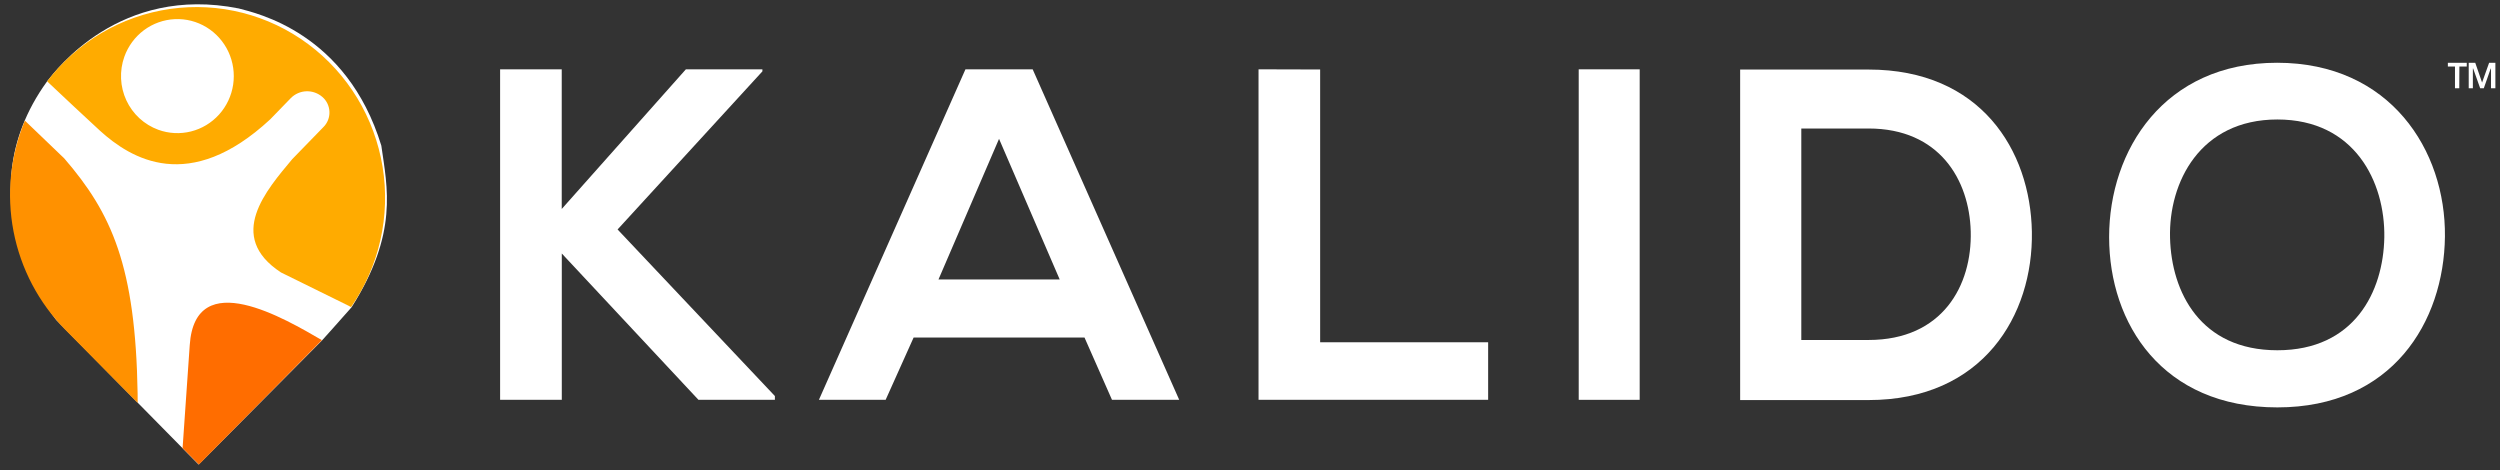<svg width="117" height="22" viewBox="0 0 117 22" fill="none" xmlns="http://www.w3.org/2000/svg">
<rect x="0" y="0" width="117" height="22" fill="#333333" stroke="none"/>
<path d="M35.681 3.339L28.903 10.739L36.265 18.535V18.712H32.688L26.292 11.864V18.712H23.405V3.244H26.289V9.78L32.099 3.244H35.681V3.339Z" fill="white"/>
<path d="M50.754 15.795H42.758L41.448 18.712H38.325L45.183 3.244H48.329L55.187 18.712H52.041L50.754 15.795ZM46.755 6.498L43.921 13.079H49.594L46.755 6.498Z" fill="white"/>
<path d="M61.783 3.252V16.018H69.645V18.712H58.899V3.244L61.783 3.252Z" fill="white"/>
<path d="M73.884 18.712V3.244H76.737V18.712H73.884Z" fill="white"/>
<path d="M95.092 10.848C95.158 14.758 92.797 18.723 87.447 18.723H81.439V3.255H87.447C92.689 3.252 95.025 7.029 95.092 10.848ZM84.301 15.911H87.447C90.92 15.911 92.297 13.349 92.23 10.829C92.166 8.421 90.767 6.014 87.447 6.014H84.301V15.911Z" fill="white"/>
<path d="M114.423 11.071C114.378 15.067 111.953 19.066 106.58 19.066C101.207 19.066 98.707 15.157 98.707 11.093C98.707 7.029 101.282 2.937 106.569 2.937C111.856 2.937 114.464 7.029 114.423 11.071ZM101.558 11.135C101.622 13.666 102.976 16.392 106.58 16.392C110.184 16.392 111.539 13.655 111.586 11.113C111.628 8.509 110.196 5.592 106.58 5.592C102.965 5.592 101.488 8.531 101.558 11.135Z" fill="white"/>
<path d="M9.297 21.741L2.647 14.991C2.647 14.991 -1.874 9.428 2.205 3.806C2.631 3.272 5.601 -0.713 11.171 0.395C11.989 0.614 16.227 1.52 17.846 6.816C18.124 8.784 18.65 10.91 16.455 14.378C15.899 15.014 15.082 15.919 15.082 15.919L9.297 21.741Z" fill="white"/>
<path d="M4.68 6.118C6.124 7.429 8.852 9.105 12.645 5.586L13.613 4.588C13.808 4.393 14.068 4.28 14.342 4.272C14.616 4.263 14.883 4.359 15.09 4.54C15.189 4.626 15.269 4.732 15.326 4.852C15.382 4.971 15.414 5.101 15.418 5.233C15.423 5.365 15.4 5.497 15.352 5.619C15.303 5.742 15.23 5.854 15.137 5.946L13.677 7.448C12.478 8.888 10.556 11.051 13.149 12.75L16.316 14.31C16.355 14.33 16.391 14.353 16.427 14.375C17.749 12.465 18.28 10.107 17.905 7.806C17.53 5.506 16.28 3.445 14.422 2.064C12.564 0.683 10.246 0.092 7.963 0.418C5.68 0.744 3.613 1.96 2.205 3.806C2.672 4.248 4.266 5.744 4.68 6.118ZM5.82 2.653C5.998 2.157 6.317 1.725 6.737 1.412C7.157 1.1 7.66 0.92 8.181 0.896C8.702 0.871 9.219 1.004 9.666 1.277C10.112 1.549 10.469 1.95 10.691 2.427C10.913 2.905 10.989 3.438 10.912 3.96C10.834 4.482 10.605 4.968 10.254 5.359C9.902 5.749 9.444 6.025 8.938 6.152C8.432 6.279 7.899 6.252 7.408 6.073C7.082 5.954 6.782 5.771 6.525 5.535C6.269 5.299 6.061 5.014 5.913 4.696C5.766 4.378 5.681 4.034 5.666 3.684C5.65 3.333 5.702 2.983 5.82 2.653Z" fill="#FFAB00"/>
<path d="M8.88 16.15L8.546 20.956C8.546 20.956 8.546 20.956 8.546 20.973L9.308 21.741C9.308 21.741 13.602 17.396 15.065 15.919C13.371 14.938 9.13 12.401 8.88 16.15Z" fill="#FF6D00"/>
<path d="M6.441 18.433C6.346 12.446 5.225 9.982 3.009 7.415L1.165 5.646C0.482 7.281 0.297 9.086 0.633 10.829C0.97 12.572 1.812 14.174 3.053 15.43L6.443 18.858L6.441 18.433Z" fill="#FF9100"/>
<path d="M115.094 4.13H114.893V3.114H114.56V2.94H115.444V3.114H115.099L115.094 4.13ZM116.072 4.13L115.744 3.207H115.73V3.421V4.13H115.536V2.94H115.842L116.161 3.863L116.49 2.94H116.784V4.13H116.579V3.438V3.21H116.565L116.242 4.13H116.072Z" fill="white"/>
</svg>
